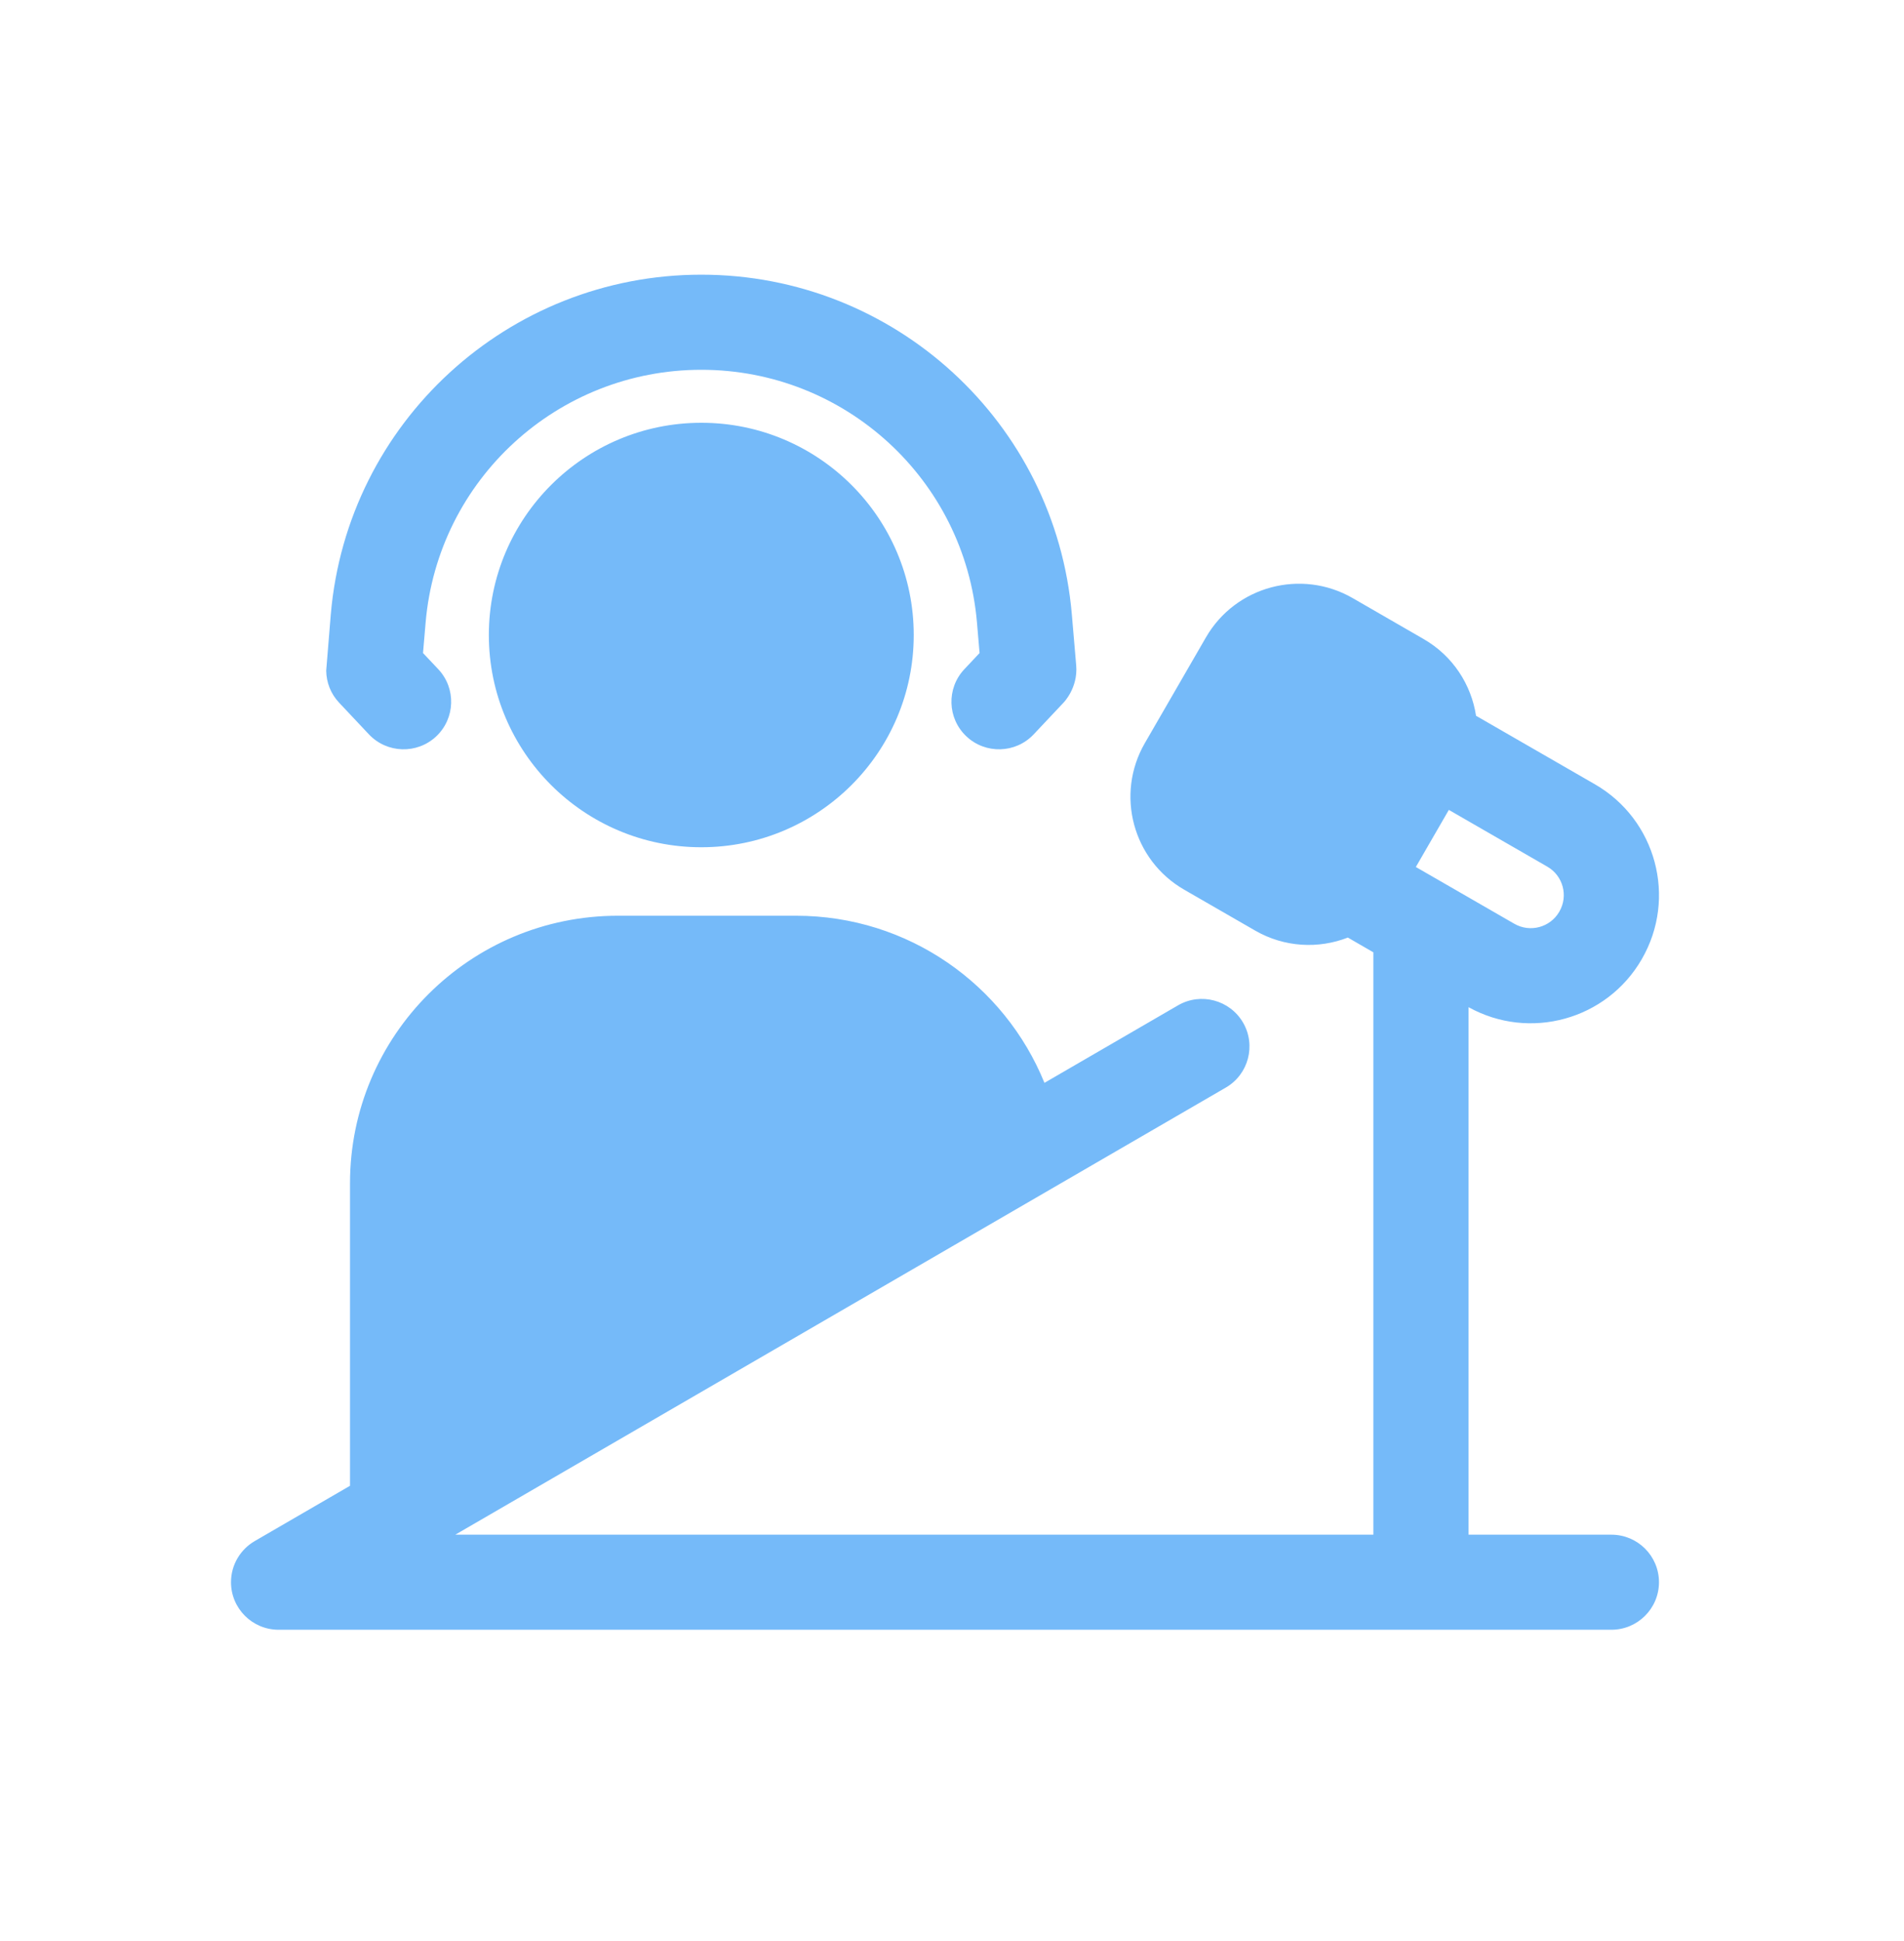 <svg width="52" height="53" viewBox="0 0 52 53" fill="none" xmlns="http://www.w3.org/2000/svg">
<path fill-rule="evenodd" clip-rule="evenodd" d="M7.609 44.5H44.008C44.726 44.5 45.308 43.919 45.308 43.202C45.308 42.485 44.726 41.904 44.008 41.904H40.108V27.501C41.774 28.425 43.88 27.847 44.837 26.193L44.839 26.189C45.806 24.518 45.232 22.38 43.559 21.415L40.312 19.544C40.182 18.695 39.682 17.91 38.879 17.448L36.943 16.331C35.54 15.523 33.745 16.002 32.935 17.404L31.267 20.29C30.457 21.691 30.937 23.483 32.34 24.292L34.277 25.408C35.079 25.871 36.01 25.912 36.811 25.6L37.508 26.003V41.904H12.435L33.478 29.696C34.098 29.337 34.309 28.541 33.949 27.922C33.588 27.302 32.792 27.091 32.172 27.451L28.525 29.567C27.438 26.891 24.811 25.004 21.742 25.004C20.161 25.004 18.456 25.004 16.875 25.004C12.834 25.004 9.559 28.275 9.559 32.31V40.569L6.963 42.075C6.572 42.3 6.309 42.72 6.309 43.202C6.309 43.919 6.891 44.5 7.609 44.5ZM42.259 23.664C42.689 23.912 42.836 24.461 42.588 24.89C42.588 24.891 42.585 24.895 42.585 24.895C42.337 25.324 41.787 25.471 41.357 25.223L38.668 23.673L39.569 22.114L42.259 23.664ZM19.154 11.544C15.951 11.544 13.351 14.141 13.351 17.339C13.351 20.537 15.951 23.134 19.154 23.134C22.356 23.134 24.955 20.537 24.955 17.339C24.955 14.141 22.356 11.544 19.154 11.544ZM8.909 18.312C8.913 18.627 9.029 18.941 9.262 19.187L10.075 20.051C10.567 20.573 11.39 20.598 11.913 20.107C12.435 19.616 12.461 18.794 11.969 18.272L11.553 17.831L11.624 16.999C11.959 13.095 15.229 10.097 19.153 10.097H19.154C23.077 10.097 26.348 13.095 26.682 16.999L26.753 17.831L26.338 18.272C25.846 18.794 25.871 19.616 26.394 20.107C26.917 20.598 27.74 20.573 28.231 20.051L29.045 19.187C29.045 19.187 29.444 18.785 29.392 18.171C29.383 18.073 29.338 17.542 29.273 16.778C28.824 11.531 24.427 7.5 19.154 7.5H19.153C13.88 7.5 9.483 11.531 9.034 16.778C9.034 16.778 8.909 18.307 8.909 18.312Z" fill="#75BAF9"/>
</svg>
